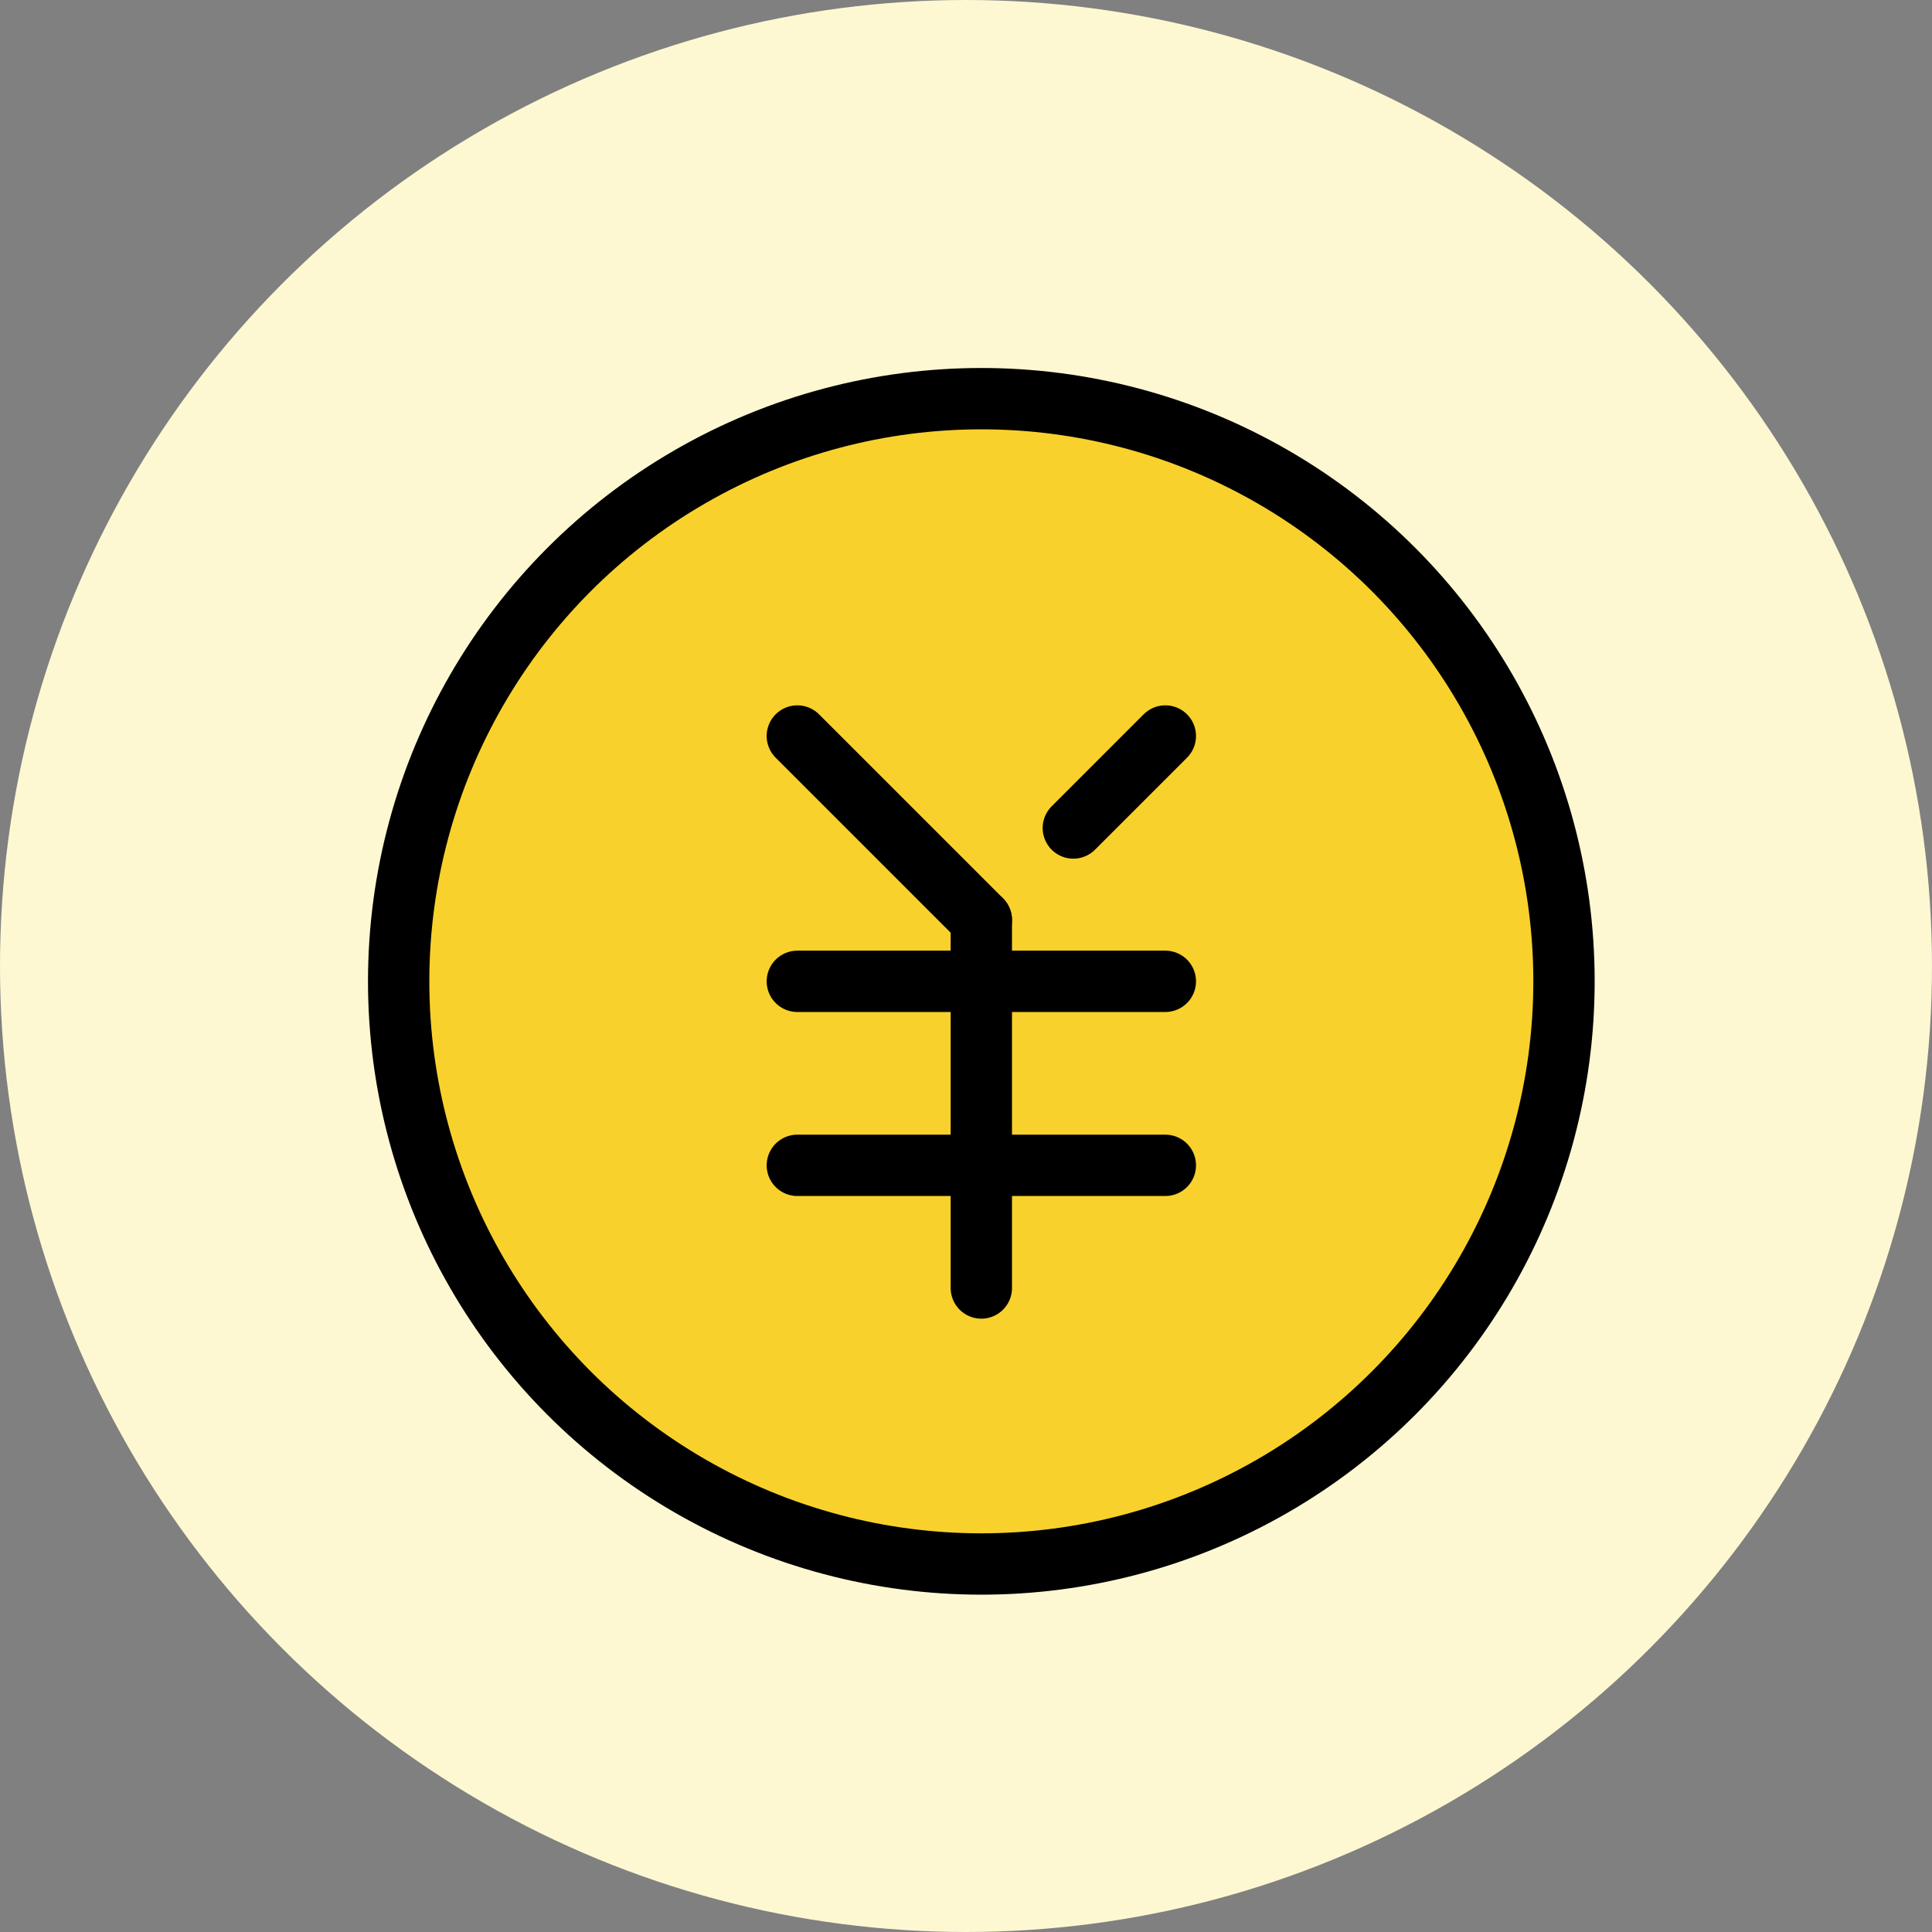 <svg xmlns="http://www.w3.org/2000/svg" width="63" height="63" viewBox="0 0 63 63">
  <rect x="0" y="0" width="63" height="63" fill="#808080" stroke="none"/>
  <g id="charm_icon_price" transform="translate(-17 -24)">
    <circle id="楕円形_43" data-name="楕円形 43" cx="31.5" cy="31.5" r="31.5" transform="translate(17 24)" fill="#fdf8d1"/>
    <g id="_983_mo_h" data-name="983_mo_h" transform="translate(20.95 25.95)">
      <g id="coin" transform="translate(9.268 11.05)">
        <g id="yen_hoso" transform="translate(-5.218 -5)">
          <rect id="長方形_23312" data-name="長方形 23312" width="48" height="48" fill="none"/>
          <circle id="楕円形_52" data-name="楕円形 52" cx="19" cy="19" r="19" transform="translate(5 5)" fill="#f9d12c" stroke="#000" stroke-linecap="round" stroke-linejoin="round" stroke-width="2"/>
          <line id="線_86" data-name="線 86" y1="3" x2="3" transform="translate(27 16)" fill="none" stroke="#000" stroke-linecap="round" stroke-linejoin="round" stroke-width="2"/>
          <line id="線_87" data-name="線 87" x2="6" y2="6" transform="translate(18 16)" fill="none" stroke="#000" stroke-linecap="round" stroke-linejoin="round" stroke-width="2"/>
          <line id="線_88" data-name="線 88" y1="12" transform="translate(24 22)" fill="none" stroke="#000" stroke-linecap="round" stroke-linejoin="round" stroke-width="2"/>
          <line id="線_89" data-name="線 89" x2="6" transform="translate(18 24)" fill="none" stroke="#000" stroke-linecap="round" stroke-linejoin="round" stroke-width="2"/>
          <line id="線_90" data-name="線 90" x2="6" transform="translate(18 30)" fill="none" stroke="#000" stroke-linecap="round" stroke-linejoin="round" stroke-width="2"/>
          <line id="線_91" data-name="線 91" x2="6" transform="translate(24 24)" fill="none" stroke="#000" stroke-linecap="round" stroke-linejoin="round" stroke-width="2"/>
          <line id="線_92" data-name="線 92" x2="6" transform="translate(24 30)" fill="none" stroke="#000" stroke-linecap="round" stroke-linejoin="round" stroke-width="2"/>
        </g>
      </g>
    </g>
  </g>
</svg>

